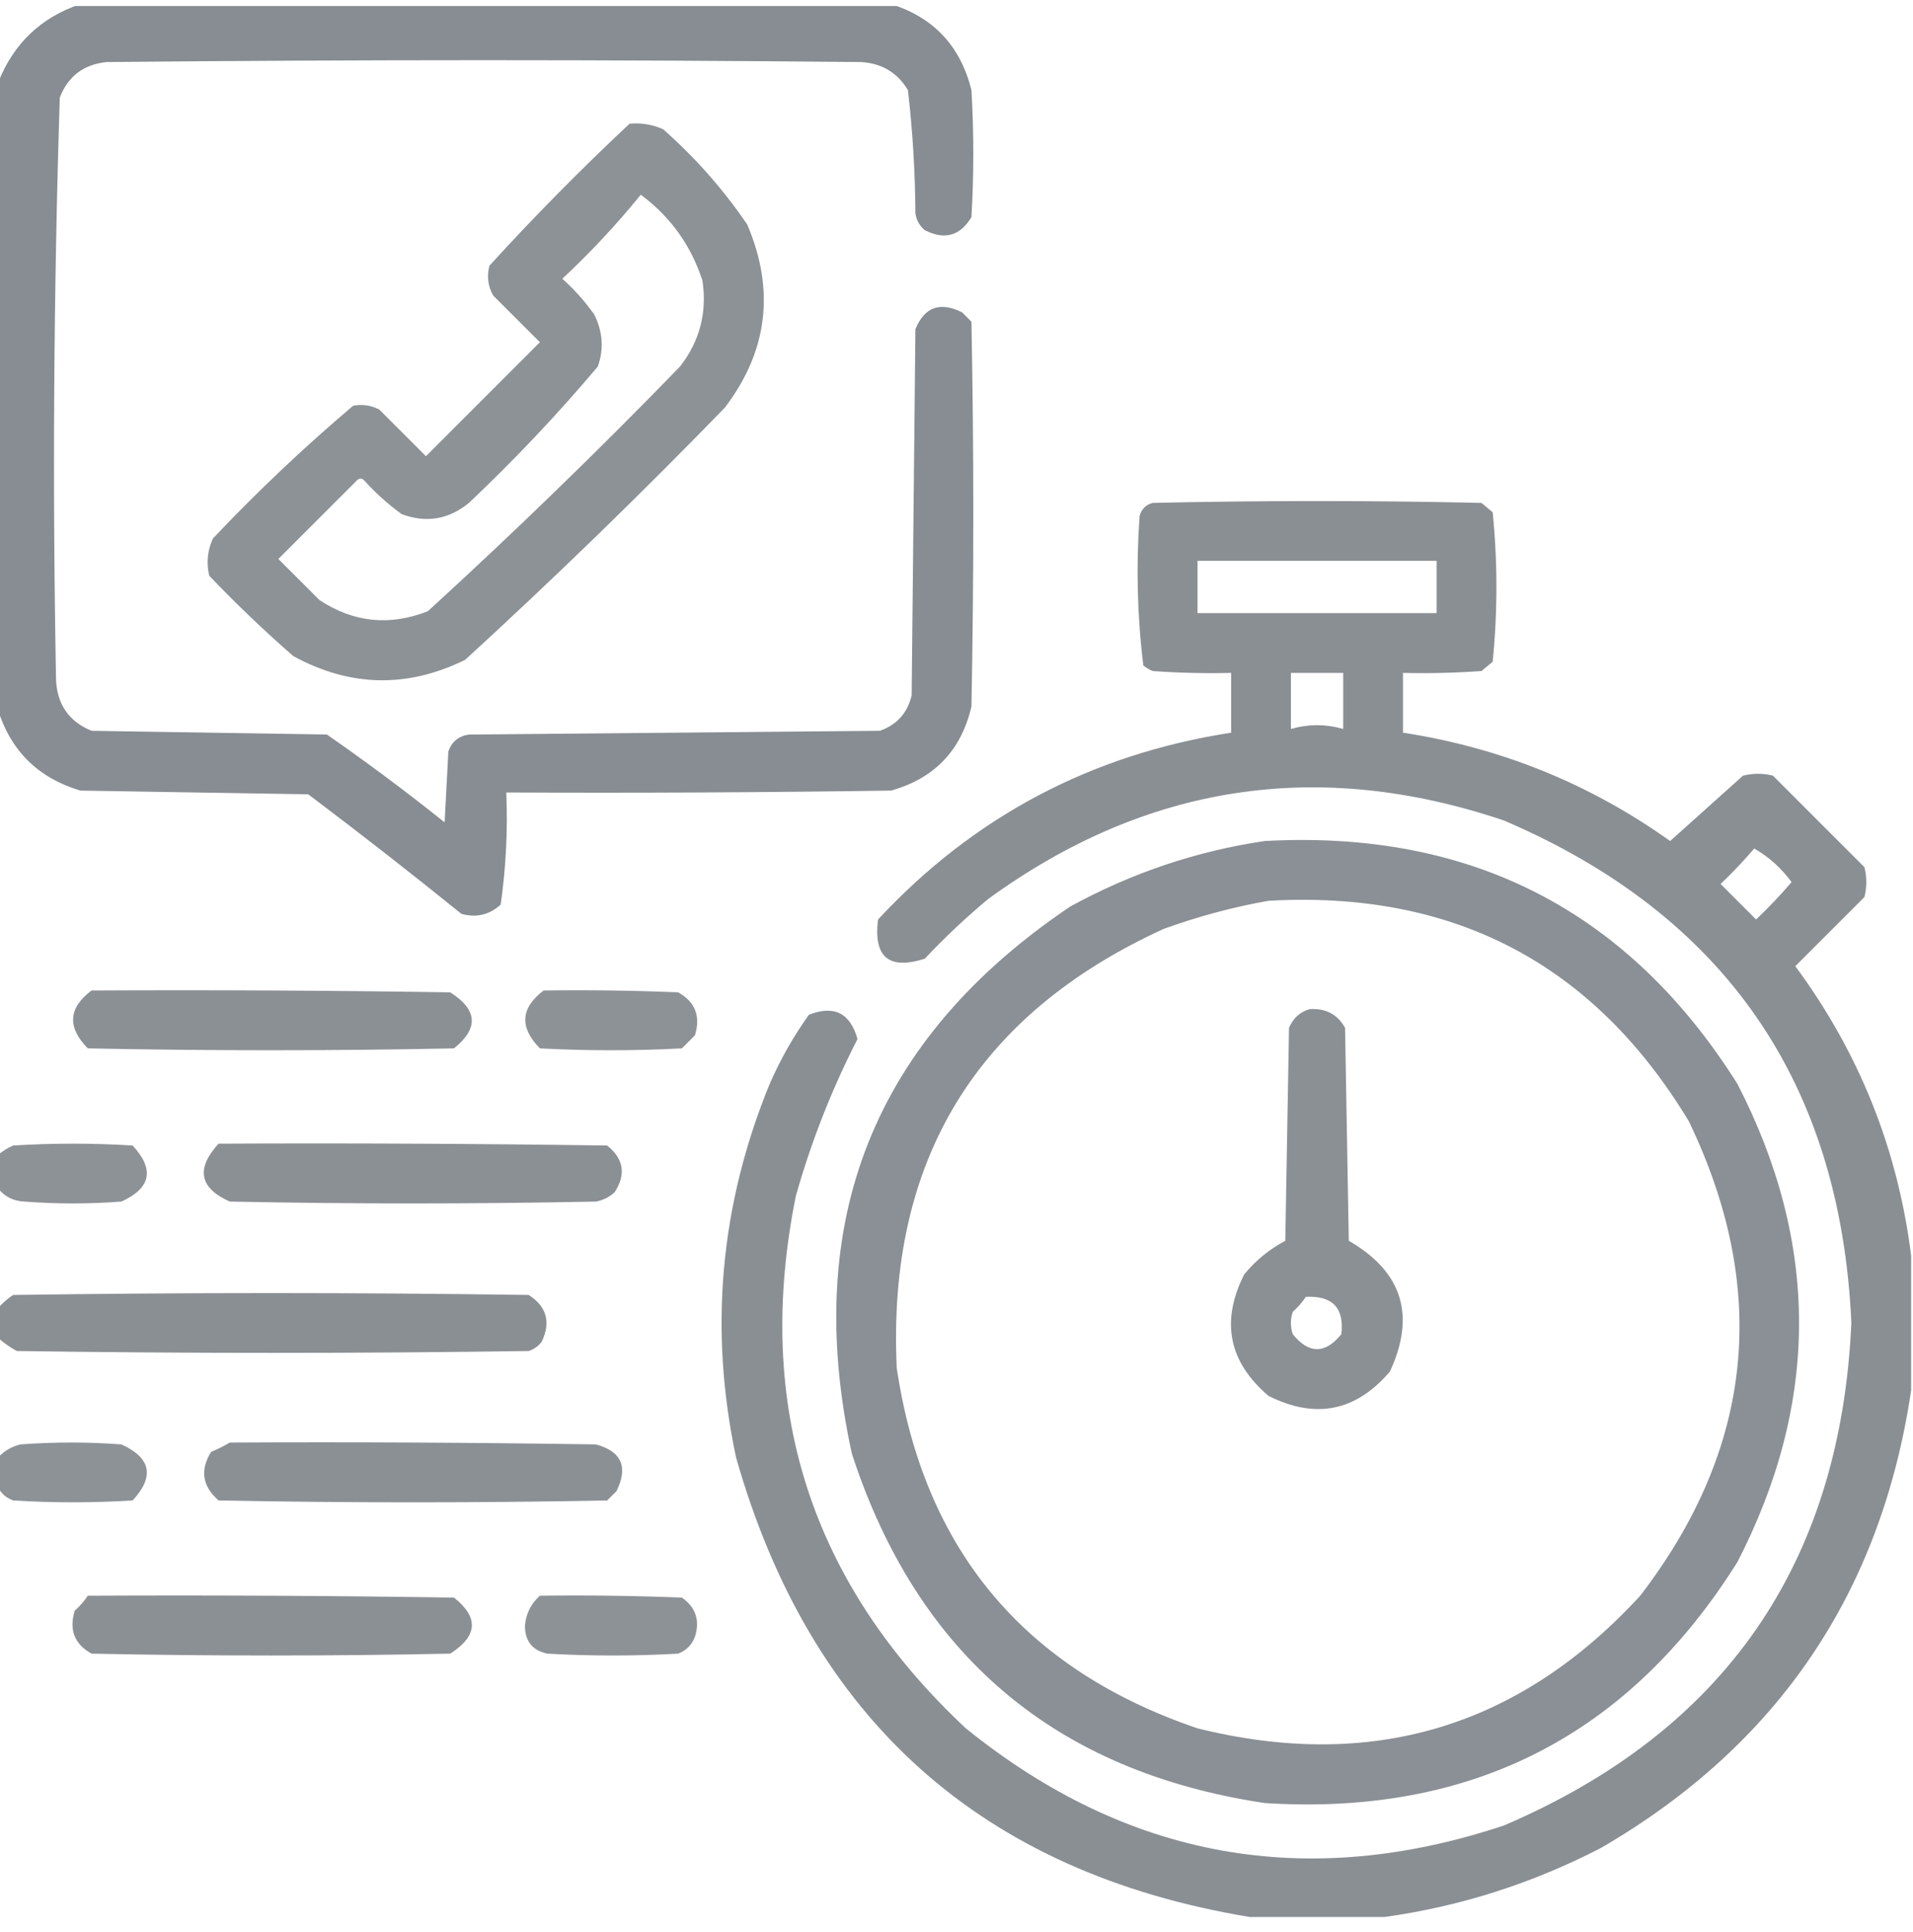 <svg width="100" height="101" viewBox="0 0 100 101" fill="none" xmlns="http://www.w3.org/2000/svg">
<g clip-path="url(#clip0_2118_567)">
<path opacity="0.957" fill-rule="evenodd" clip-rule="evenodd" d="M4.199 0.217C18.327 0.217 32.455 0.217 46.582 0.217C48.808 0.914 50.208 2.411 50.781 4.709C50.911 6.923 50.911 9.136 50.781 11.35C50.193 12.333 49.379 12.561 48.34 12.033C48.068 11.805 47.905 11.511 47.852 11.154C47.838 8.992 47.708 6.843 47.461 4.709C46.913 3.799 46.099 3.311 45.02 3.244C31.869 3.114 18.717 3.114 5.566 3.244C4.37 3.369 3.556 3.988 3.125 5.1C2.804 15.249 2.739 25.405 2.93 35.568C2.997 36.845 3.616 37.724 4.785 38.205C8.887 38.27 12.988 38.335 17.09 38.4C19.186 39.857 21.237 41.387 23.242 42.99C23.307 41.753 23.372 40.516 23.438 39.279C23.62 38.771 23.978 38.478 24.512 38.4C31.673 38.335 38.835 38.27 45.996 38.205C46.887 37.887 47.44 37.269 47.656 36.35C47.721 29.969 47.786 23.589 47.852 17.209C48.327 16.047 49.141 15.754 50.293 16.33C50.456 16.493 50.619 16.656 50.781 16.818C50.911 23.524 50.911 30.23 50.781 36.935C50.249 39.225 48.85 40.69 46.582 41.33C39.877 41.428 33.171 41.46 26.465 41.428C26.547 43.397 26.45 45.35 26.172 47.287C25.587 47.827 24.903 47.99 24.121 47.775C21.487 45.645 18.818 43.562 16.113 41.525C12.142 41.46 8.171 41.395 4.199 41.33C2.015 40.676 0.583 39.276 -0.098 37.131C-0.098 26.193 -0.098 15.256 -0.098 4.318C0.703 2.281 2.135 0.913 4.199 0.217Z" fill="#82888D"/>
<path opacity="0.916" fill-rule="evenodd" clip-rule="evenodd" d="M32.91 6.467C33.525 6.41 34.111 6.508 34.668 6.76C36.351 8.246 37.816 9.906 39.062 11.74C40.525 15.17 40.134 18.36 37.891 21.31C33.485 25.847 28.96 30.241 24.316 34.494C21.288 35.982 18.293 35.917 15.332 34.299C13.808 32.97 12.343 31.57 10.938 30.099C10.778 29.423 10.843 28.772 11.133 28.146C13.456 25.692 15.898 23.381 18.457 21.213C18.928 21.118 19.384 21.183 19.824 21.408C20.638 22.222 21.452 23.036 22.266 23.849C24.251 21.864 26.237 19.878 28.223 17.892C27.409 17.079 26.595 16.265 25.781 15.451C25.503 14.957 25.439 14.436 25.586 13.889C27.936 11.31 30.378 8.837 32.91 6.467ZM33.496 10.178C35.05 11.333 36.124 12.831 36.719 14.67C36.97 16.335 36.579 17.833 35.547 19.162C31.271 23.568 26.877 27.832 22.363 31.955C20.365 32.738 18.477 32.543 16.699 31.369C15.983 30.653 15.267 29.937 14.551 29.221C15.918 27.853 17.285 26.486 18.652 25.119C18.782 24.989 18.913 24.989 19.043 25.119C19.636 25.777 20.287 26.363 20.996 26.877C22.278 27.354 23.45 27.159 24.512 26.291C26.901 24.033 29.147 21.656 31.25 19.162C31.575 18.237 31.51 17.326 31.055 16.428C30.574 15.751 30.02 15.132 29.395 14.572C30.884 13.181 32.252 11.716 33.496 10.178Z" fill="#82888D"/>
<path opacity="0.93" fill-rule="evenodd" clip-rule="evenodd" d="M99.903 65.647C99.903 67.99 99.903 70.334 99.903 72.678C98.335 83.261 92.931 91.236 83.692 96.604C80.099 98.463 76.323 99.668 72.364 100.217C70.02 100.217 67.676 100.217 65.332 100.217C51.323 97.895 42.371 89.887 38.477 76.193C37.052 69.507 37.638 62.997 40.235 56.662C40.795 55.378 41.478 54.174 42.285 53.049C43.596 52.532 44.443 52.956 44.825 54.318C43.483 56.939 42.409 59.673 41.602 62.522C39.393 73.473 42.355 82.75 50.489 90.354C58.926 97.171 68.301 98.864 78.614 95.432C90.157 90.492 96.212 81.736 96.778 69.162C96.212 56.588 90.157 47.832 78.614 42.893C68.908 39.619 59.923 40.987 51.66 46.994C50.495 47.964 49.388 49.006 48.34 50.119C46.465 50.719 45.651 50.035 45.899 48.068C50.901 42.686 57.054 39.431 64.356 38.303C64.356 37.261 64.356 36.219 64.356 35.178C62.987 35.21 61.62 35.178 60.254 35.08C60.075 35.007 59.913 34.909 59.766 34.787C59.448 32.201 59.383 29.597 59.571 26.975C59.668 26.617 59.896 26.389 60.254 26.291C65.983 26.161 71.713 26.161 77.442 26.291C77.637 26.454 77.832 26.617 78.028 26.779C78.288 29.383 78.288 31.988 78.028 34.592C77.832 34.755 77.637 34.917 77.442 35.08C76.076 35.178 74.709 35.21 73.34 35.178C73.34 36.219 73.34 37.261 73.34 38.303C78.459 39.09 83.114 40.977 87.305 43.967C88.572 42.83 89.842 41.691 91.114 40.549C91.635 40.419 92.155 40.419 92.676 40.549C94.271 42.144 95.866 43.739 97.461 45.334C97.592 45.855 97.592 46.376 97.461 46.897C96.257 48.101 95.052 49.305 93.848 50.51C97.189 55.033 99.207 60.079 99.903 65.647ZM62.598 29.318C66.765 29.318 70.931 29.318 75.098 29.318C75.098 30.23 75.098 31.141 75.098 32.053C70.931 32.053 66.765 32.053 62.598 32.053C62.598 31.141 62.598 30.23 62.598 29.318ZM67.481 35.178C68.392 35.178 69.304 35.178 70.215 35.178C70.215 36.154 70.215 37.131 70.215 38.108C69.304 37.847 68.392 37.847 67.481 38.108C67.481 37.131 67.481 36.154 67.481 35.178ZM91.7 44.358C92.464 44.796 93.115 45.382 93.653 46.115C93.07 46.796 92.451 47.447 91.797 48.068C91.179 47.45 90.56 46.831 89.942 46.213C90.568 45.62 91.153 45.001 91.7 44.358Z" fill="#82888D"/>
<path opacity="0.926" fill-rule="evenodd" clip-rule="evenodd" d="M66.113 43.966C76.882 43.377 85.117 47.608 90.82 56.661C95.117 64.995 95.117 73.328 90.82 81.662C85.122 90.745 76.886 94.944 66.113 94.259C55.16 92.616 47.966 86.528 44.531 75.997C41.878 63.833 45.686 54.295 55.957 47.384C59.163 45.632 62.548 44.492 66.113 43.966ZM66.308 47.091C75.985 46.541 83.309 50.382 88.281 58.615C92.518 67.425 91.672 75.693 85.742 83.419C79.418 90.301 71.703 92.612 62.597 90.353C53.523 87.268 48.282 80.985 46.875 71.505C46.374 60.685 51.029 53.035 60.84 48.556C62.645 47.904 64.468 47.415 66.308 47.091Z" fill="#82888D"/>
<path opacity="0.928" fill-rule="evenodd" clip-rule="evenodd" d="M4.785 51.78C11.036 51.747 17.285 51.78 23.535 51.877C24.969 52.785 25.034 53.762 23.73 54.807C17.35 54.937 10.97 54.937 4.59 54.807C3.504 53.704 3.569 52.695 4.785 51.78Z" fill="#82888D"/>
<path opacity="0.912" fill-rule="evenodd" clip-rule="evenodd" d="M28.418 51.78C30.762 51.747 33.106 51.78 35.449 51.877C36.341 52.374 36.634 53.123 36.328 54.124C36.1 54.352 35.872 54.579 35.644 54.807C33.17 54.937 30.696 54.937 28.222 54.807C27.143 53.705 27.208 52.696 28.418 51.78Z" fill="#82888D"/>
<path opacity="0.929" fill-rule="evenodd" clip-rule="evenodd" d="M68.457 52.757C69.295 52.698 69.914 53.023 70.312 53.733C70.377 57.444 70.442 61.155 70.507 64.866C73.304 66.48 74.02 68.759 72.656 71.702C70.88 73.785 68.764 74.208 66.308 72.972C64.225 71.196 63.802 69.08 65.039 66.624C65.641 65.89 66.357 65.304 67.187 64.866C67.252 61.155 67.317 57.444 67.382 53.733C67.599 53.223 67.957 52.897 68.457 52.757ZM68.261 67.796C68.074 68.081 67.846 68.342 67.578 68.577C67.447 68.968 67.447 69.358 67.578 69.749C68.424 70.791 69.27 70.791 70.117 69.749C70.277 68.379 69.659 67.728 68.261 67.796Z" fill="#82888D"/>
<path opacity="0.913" fill-rule="evenodd" clip-rule="evenodd" d="M-0.098 62.131C-0.098 61.545 -0.098 60.959 -0.098 60.373C0.133 60.177 0.394 60.014 0.684 59.885C2.767 59.755 4.85 59.755 6.934 59.885C8.09 61.134 7.895 62.11 6.348 62.815C4.655 62.945 2.962 62.945 1.27 62.815C0.702 62.788 0.247 62.561 -0.098 62.131Z" fill="#82888D"/>
<path opacity="0.929" fill-rule="evenodd" clip-rule="evenodd" d="M11.426 59.788C18.197 59.755 24.968 59.788 31.738 59.885C32.605 60.582 32.736 61.396 32.129 62.327C31.853 62.582 31.528 62.745 31.153 62.815C24.772 62.945 18.392 62.945 12.012 62.815C10.423 62.107 10.228 61.098 11.426 59.788Z" fill="#82888D"/>
<path opacity="0.93" fill-rule="evenodd" clip-rule="evenodd" d="M-0.098 69.943C-0.098 69.422 -0.098 68.902 -0.098 68.381C0.125 68.127 0.385 67.899 0.684 67.697C9.668 67.567 18.652 67.567 27.637 67.697C28.574 68.297 28.802 69.111 28.32 70.139C28.144 70.373 27.916 70.536 27.637 70.627C18.717 70.757 9.798 70.757 0.879 70.627C0.523 70.432 0.197 70.204 -0.098 69.943Z" fill="#82888D"/>
<path opacity="0.912" fill-rule="evenodd" clip-rule="evenodd" d="M-0.098 77.756C-0.098 77.235 -0.098 76.714 -0.098 76.193C0.217 75.848 0.608 75.62 1.074 75.51C2.832 75.379 4.59 75.379 6.348 75.51C7.895 76.214 8.09 77.191 6.934 78.439C4.85 78.57 2.767 78.57 0.684 78.439C0.322 78.305 0.062 78.077 -0.098 77.756Z" fill="#82888D"/>
<path opacity="0.929" fill-rule="evenodd" clip-rule="evenodd" d="M12.012 75.413C18.392 75.38 24.773 75.413 31.152 75.51C32.49 75.875 32.848 76.688 32.227 77.952C32.064 78.114 31.901 78.277 31.738 78.44C24.968 78.57 18.197 78.57 11.426 78.44C10.576 77.7 10.445 76.853 11.035 75.901C11.39 75.753 11.715 75.59 12.012 75.413Z" fill="#82888D"/>
<path opacity="0.928" fill-rule="evenodd" clip-rule="evenodd" d="M4.59 83.42C10.971 83.388 17.351 83.42 23.731 83.518C25.039 84.555 24.974 85.531 23.535 86.448C17.285 86.578 11.035 86.578 4.785 86.448C3.893 85.951 3.6 85.203 3.907 84.202C4.175 83.966 4.403 83.706 4.59 83.42Z" fill="#82888D"/>
<path opacity="0.913" fill-rule="evenodd" clip-rule="evenodd" d="M28.223 83.42C30.698 83.388 33.172 83.42 35.645 83.518C36.37 84.026 36.597 84.71 36.328 85.569C36.165 85.992 35.873 86.285 35.449 86.448C33.17 86.578 30.892 86.578 28.613 86.448C27.83 86.282 27.439 85.794 27.441 84.983C27.497 84.352 27.757 83.831 28.223 83.42Z" fill="#82888D"/>
</g>
<defs>
<clipPath id="clip0_2118_567">
<rect width="100" height="100" fill="white" transform="translate(0 0.314)"/>
</clipPath>
</defs>
</svg>
